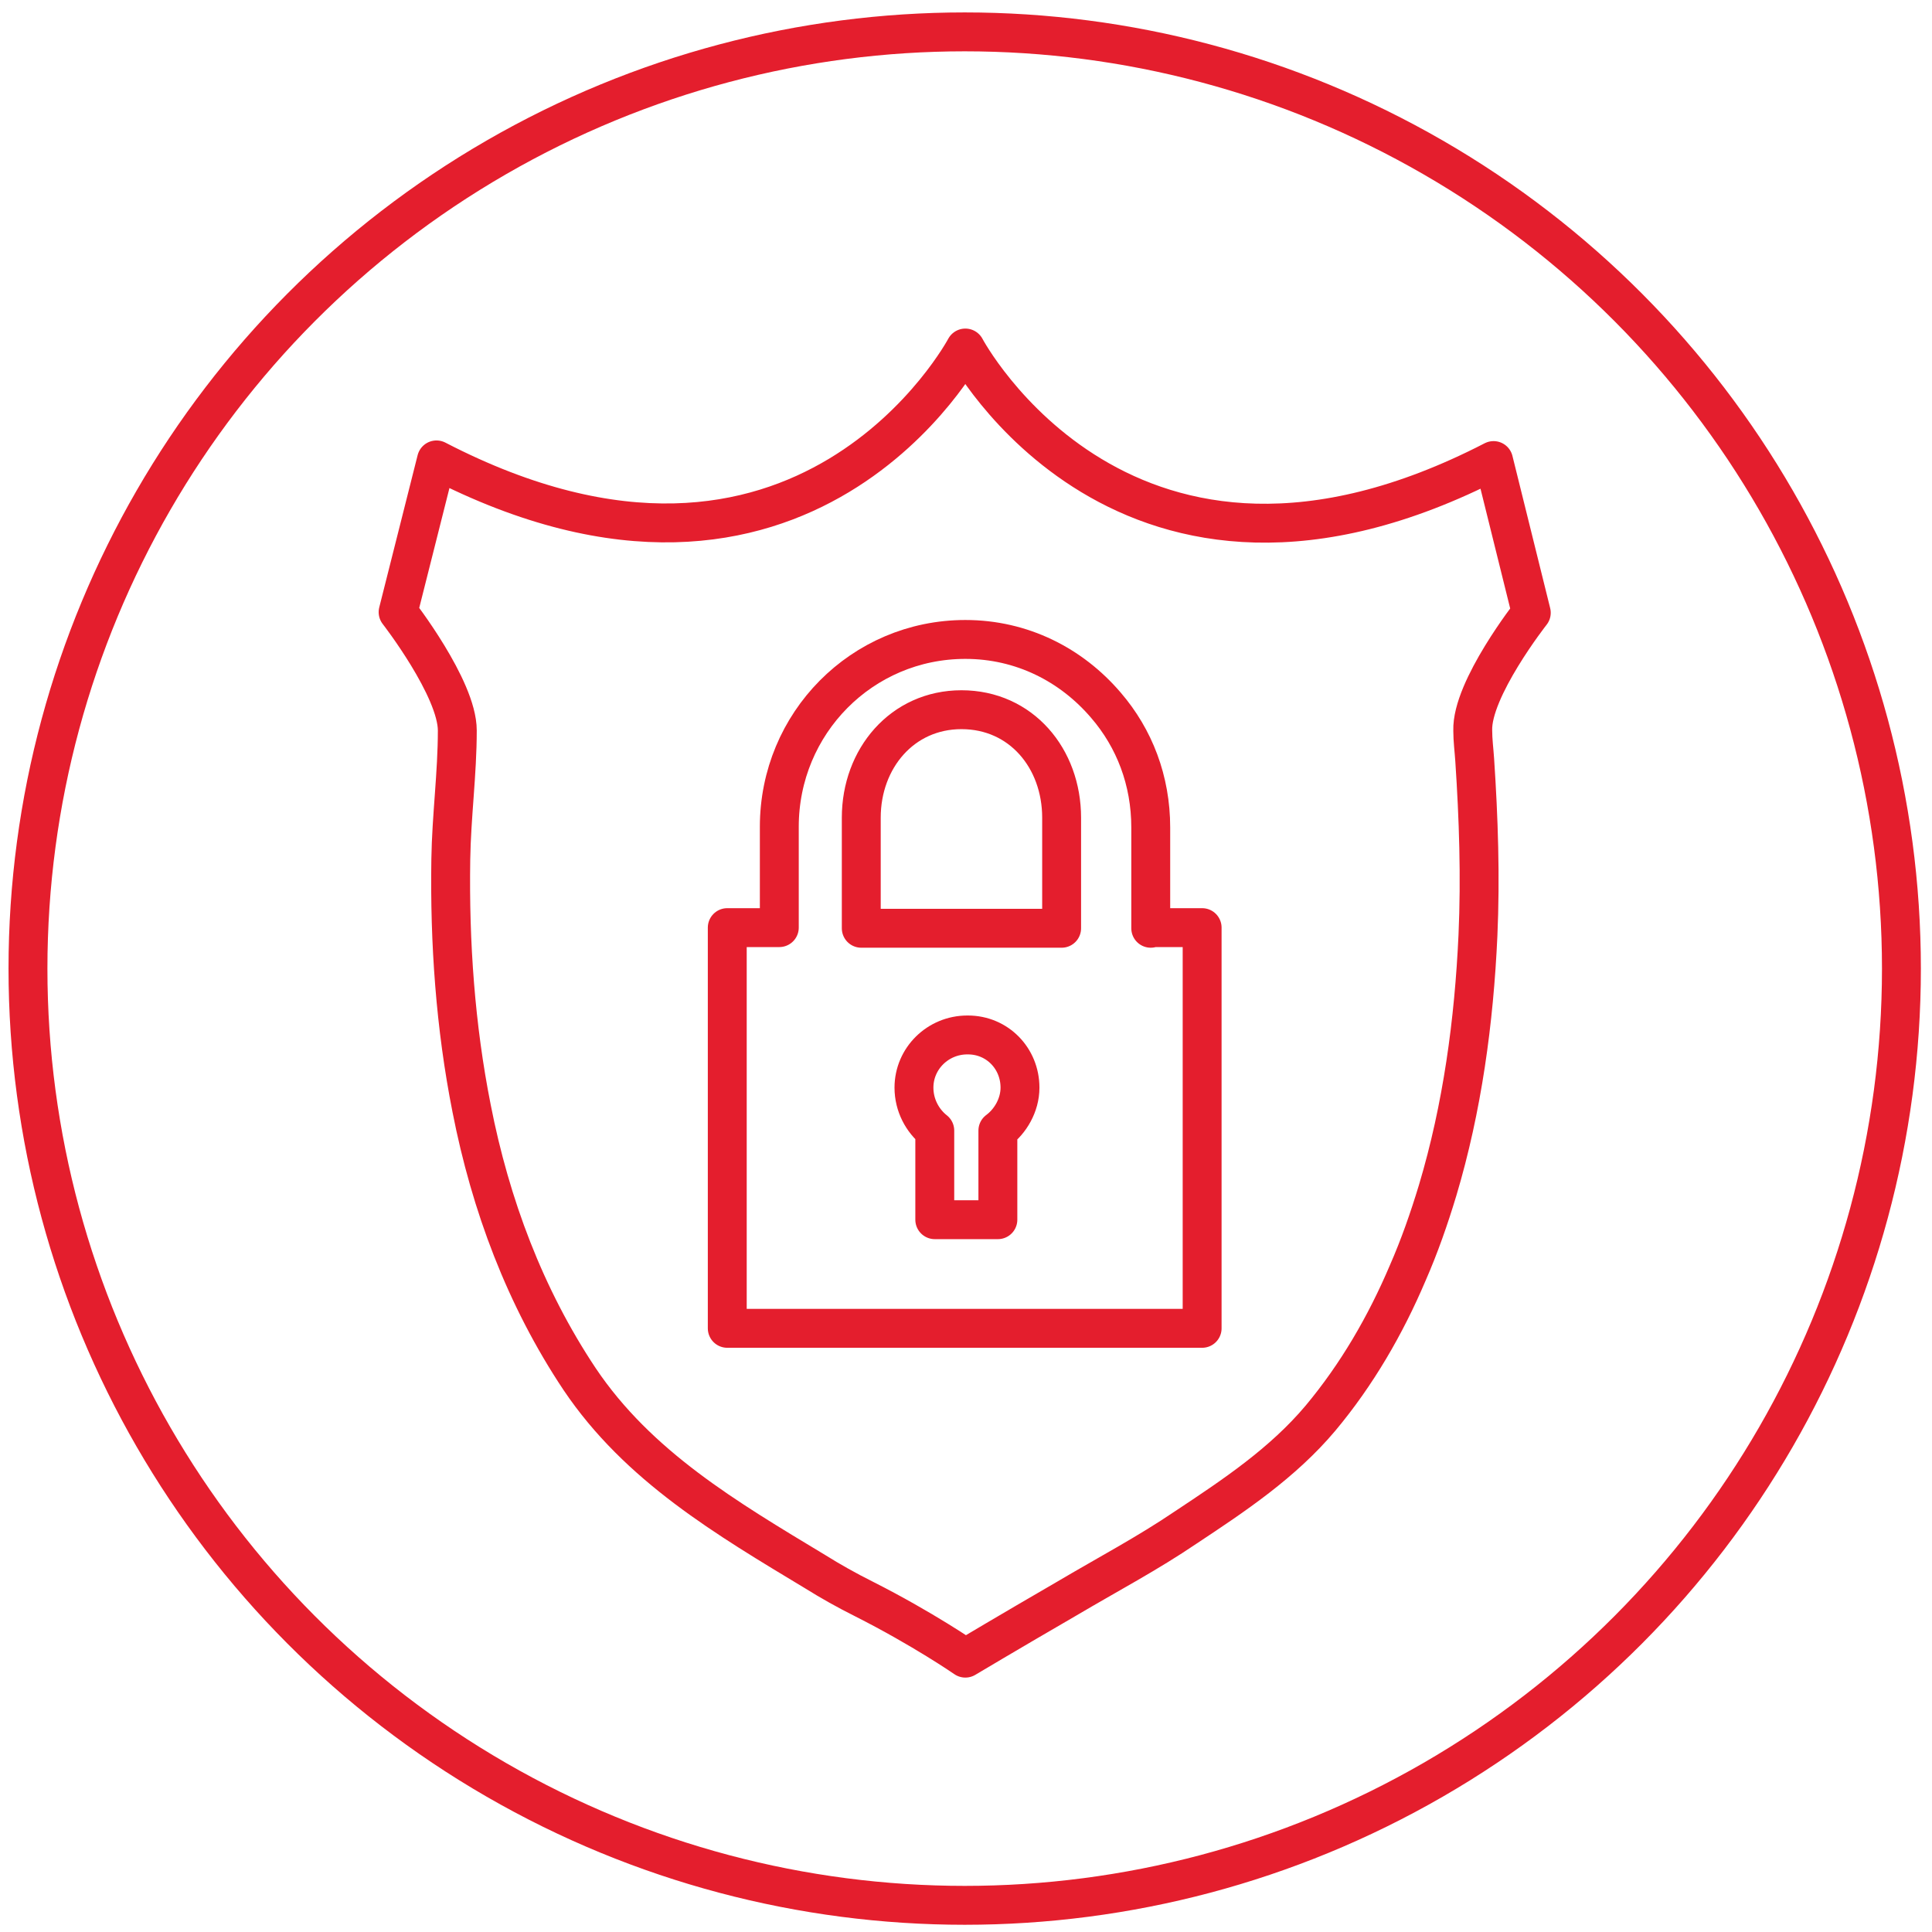 <?xml version="1.0" encoding="utf-8"?>
<!-- Generator: Adobe Illustrator 26.0.1, SVG Export Plug-In . SVG Version: 6.00 Build 0)  -->
<svg version="1.1" id="Layer_1" xmlns="http://www.w3.org/2000/svg" xmlns:xlink="http://www.w3.org/1999/xlink" x="0px" y="0px"
	 viewBox="0 0 297 297" style="enable-background:new 0 0 297 297;" xml:space="preserve">
<style type="text/css">
	.st0{fill:none;stroke:#E41E2D;stroke-width:5.979;stroke-linecap:round;stroke-linejoin:round;stroke-miterlimit:10;}
</style>
<g>
	<circle class="st0" cx="148.3" cy="148.9" r="144"/>
	<g>
		<path class="st0" d="M235.4,94.2l-5.8-23.4C173,100,148.4,53.5,148.4,53.5S123.7,100,67.1,70.7l-5.9,23.4c0,0,9.1,11.7,9.1,18.2
			c0,6.6-0.9,13.2-1,19.8c-0.2,12.8,0.7,25.7,3.2,38.3c2.9,14.8,8.2,29,16.6,41.6c9,13.4,22.6,21.4,36.2,29.6
			c2.4,1.5,4.9,2.9,7.5,4.2c9.1,4.6,15.6,9.1,15.6,9.1s6.7-4,15.5-9.1c6.6-3.9,12.5-7,18.4-11c7.4-4.9,14.9-9.9,20.7-16.8
			c5.6-6.7,10-14.3,13.4-22.3c1.8-4.1,3.3-8.4,4.6-12.7c3.8-12.7,5.6-26,6.2-39.2c0.4-9,0.1-18-0.5-27c-0.1-1.5-0.3-3-0.3-4.5
			C226.2,105.9,235.4,94.2,235.4,94.2z"/>
		<g>
			<path class="st0" d="M176.9,142.7v-15.5c0-7.2-2.5-13.7-6.9-18.8c-5.3-6.2-12.9-10.1-21.6-10.1c-15.9,0-28.6,12.9-28.6,28.8v15.5
				h-8v61.6h73v-61.6H176.9z M153.4,173.8v13.7h-9.7c0-0.8,0-13.7,0-13.7c-1.9-1.5-3.2-3.9-3.2-6.6c0-4.5,3.7-8.1,8.2-8.1
				c0,0,0,0,0.1,0c0,0,0,0,0,0c4.5,0,8,3.6,8,8.1C156.8,169.9,155.3,172.4,153.4,173.8z M163.2,142.7h-30.8v-17
				c0-9.1,6.3-16.6,15.4-16.6c9.2,0,15.4,7.5,15.4,16.6V142.7z"/>
		</g>
	</g>
</g>
</svg>
